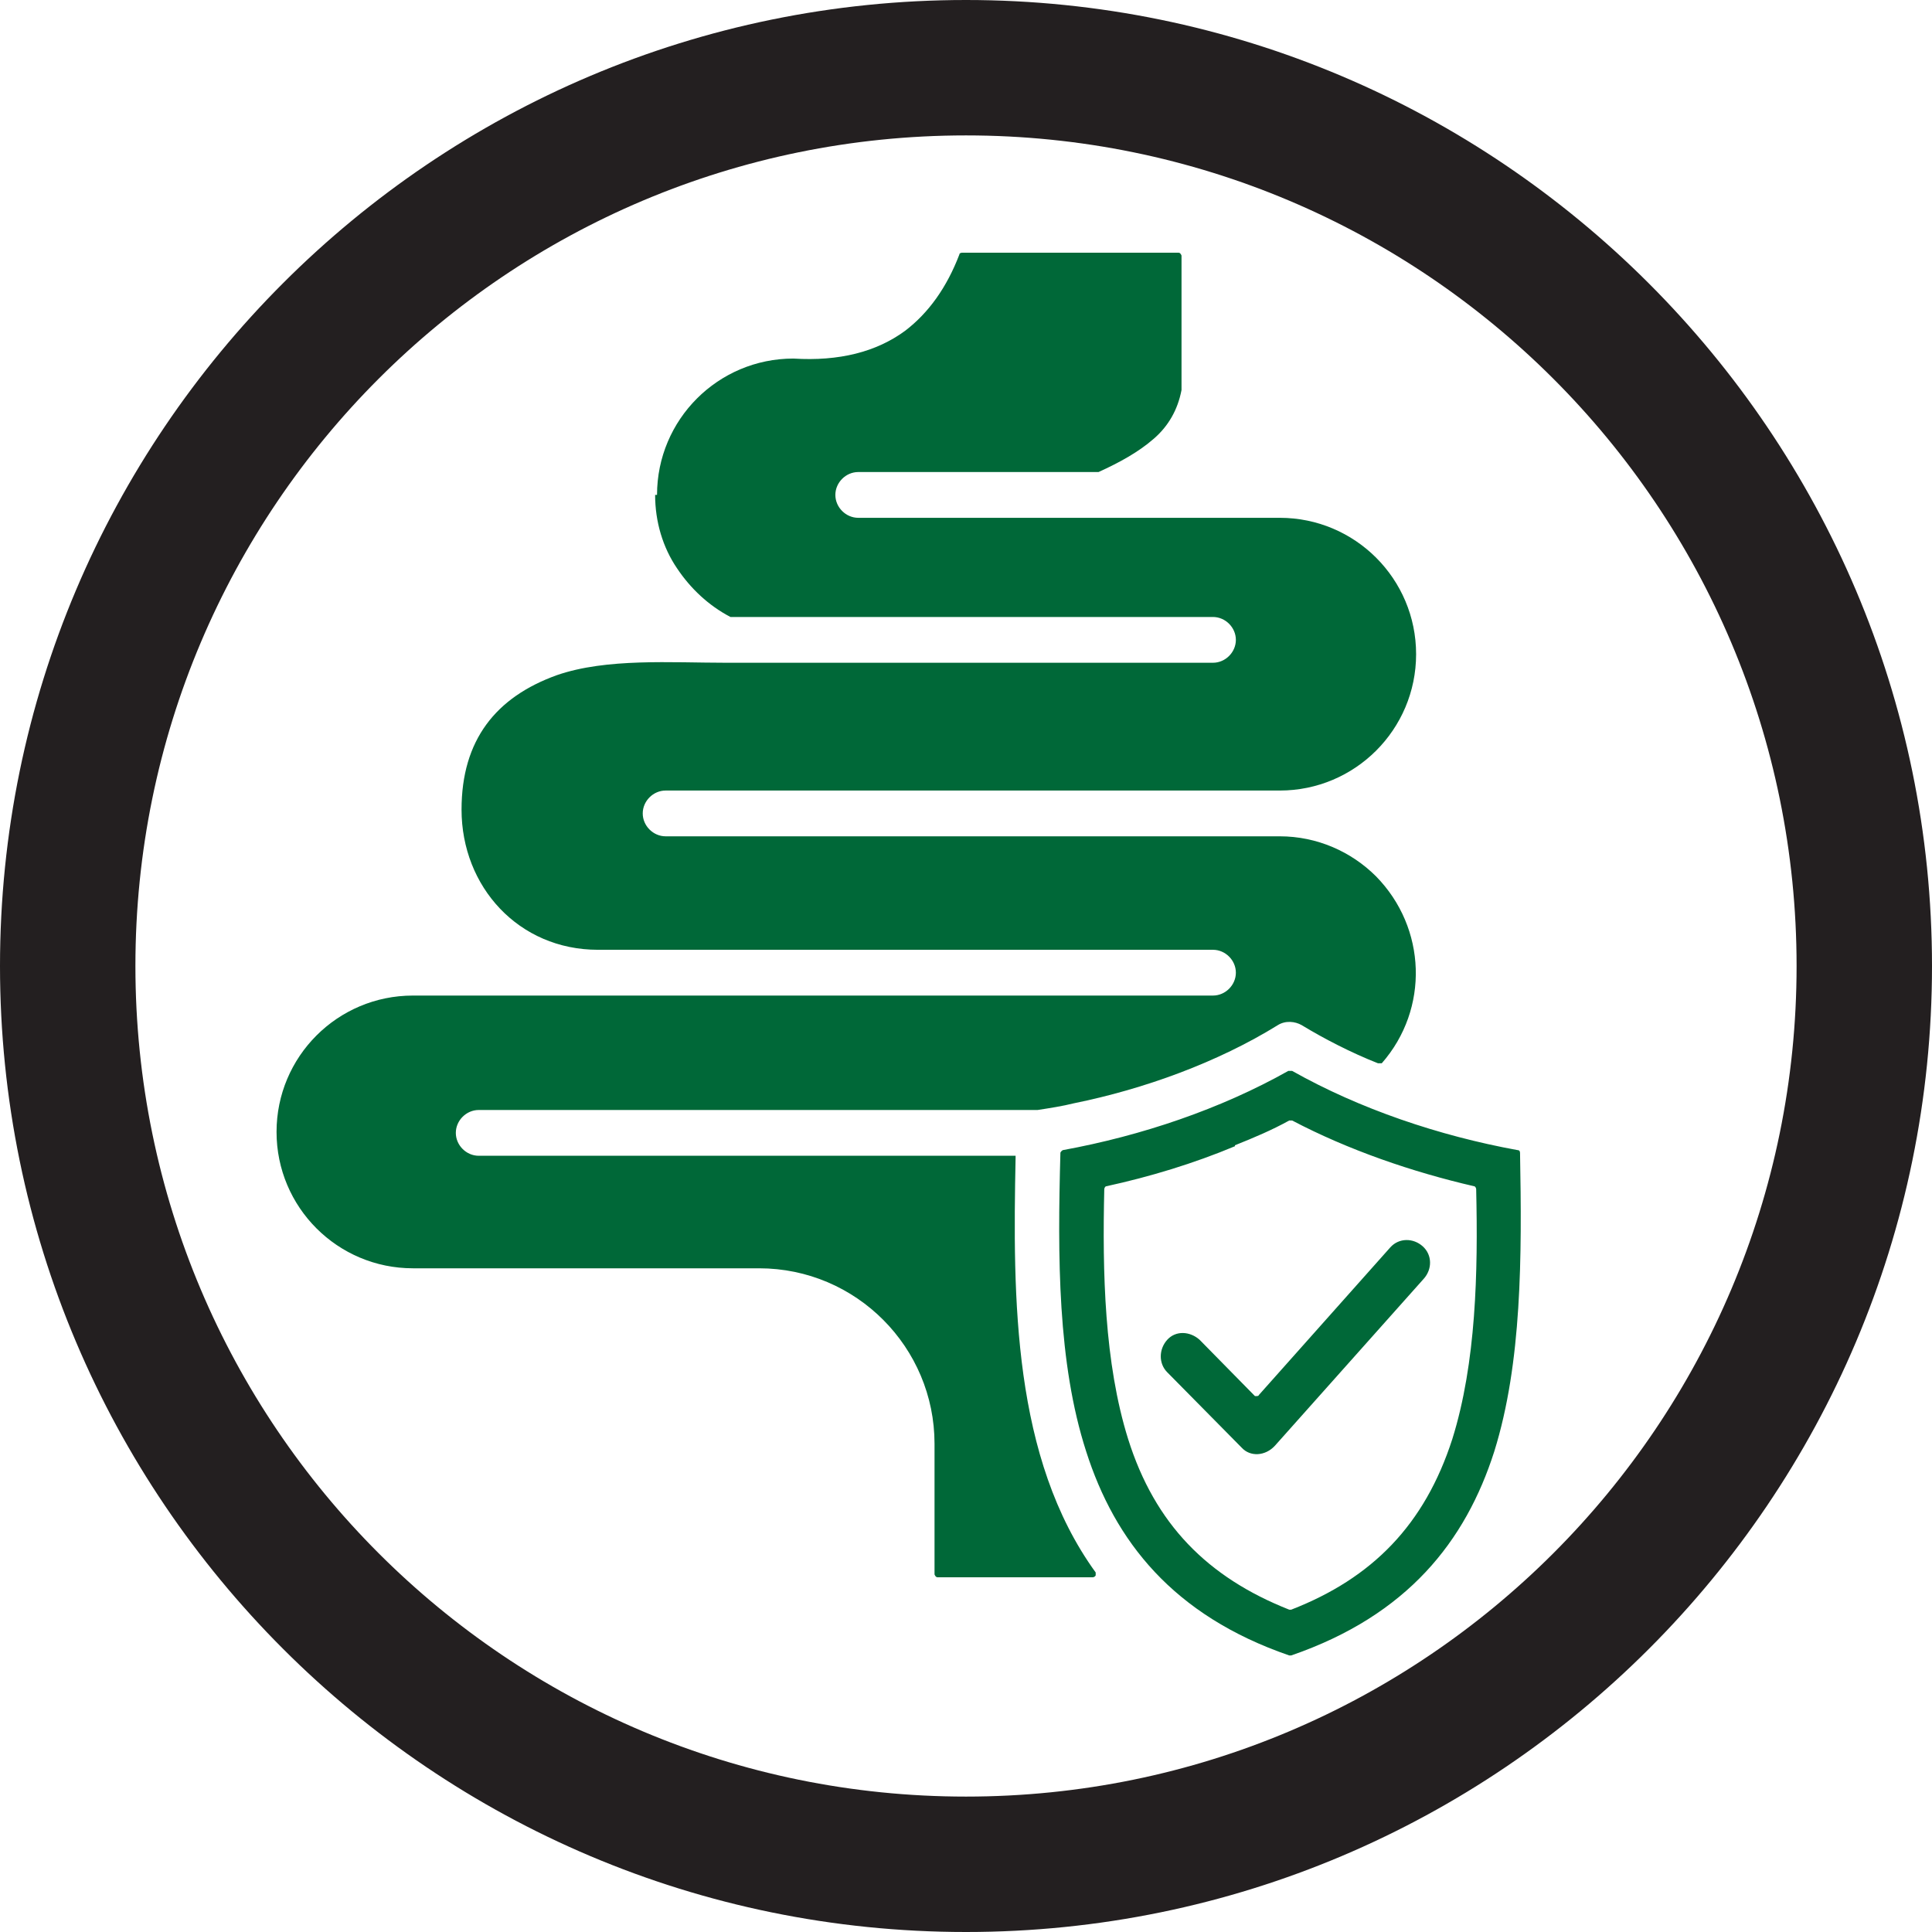 <?xml version="1.0" encoding="UTF-8"?> <svg xmlns="http://www.w3.org/2000/svg" id="Layer_2" viewBox="0 0 20.26 20.26"><defs><style> .cls-1 { fill: #231f20; } .cls-2 { fill: #006838; fill-rule: evenodd; } </style></defs><g id="Layer_1-2" data-name="Layer_1"><g><path class="cls-1" d="M10.13,1.42c4.81,0,8.71,3.9,8.71,8.71s-3.9,8.71-8.71,8.71S1.42,14.94,1.42,10.13,5.32,1.42,10.13,1.42M10.13,0C4.54,0,0,4.54,0,10.13s4.54,10.13,10.13,10.13,10.13-4.54,10.13-10.13S15.71,0,10.13,0h0Z"></path><path class="cls-2" d="M12.24,14.39c-.09-.09-.09-.24,0-.34s.24-.09.34,0l.58.59s.01,0,.02,0c0,0,.02,0,.02-.01l1.38-1.55s0,0,0,0c.09-.1.24-.1.34-.01.1.09.1.24.01.34l-1.56,1.75s0,0,0,0c-.1.11-.26.12-.35.02l-.78-.79ZM13.51,11.23c-.71.4-1.54.68-2.36.83-.01,0-.03.02-.03.03-.03,1.09-.03,2.2.27,3.13.3.94.91,1.72,2.13,2.14,0,0,.01,0,.02,0,1.22-.42,1.83-1.2,2.13-2.14.29-.93.29-2.04.27-3.13,0-.02-.01-.03-.03-.03-.82-.15-1.65-.43-2.36-.83,0,0-.02,0-.03,0h0ZM12.95,12.02c-.43.18-.89.32-1.35.42-.01,0-.02.02-.02.03-.02.87,0,1.82.25,2.62.28.89.83,1.45,1.69,1.79,0,0,.02,0,.02,0,.85-.33,1.4-.89,1.69-1.79.25-.8.27-1.75.25-2.62,0-.01-.01-.03-.02-.03-.65-.15-1.32-.38-1.91-.69,0,0-.02,0-.03,0-.18.1-.37.18-.57.26h0ZM6.87,5.19c0,.28.08.55.23.77.14.21.33.39.56.51,0,0,0,0,.01,0h5.05c.13,0,.24.11.24.24s-.11.24-.24.24h-5.11c-.57,0-1.25-.05-1.77.13-.64.23-1,.68-1,1.41,0,.81.6,1.47,1.43,1.47h6.45c.13,0,.24.11.24.24s-.11.24-.24.24H4.33c-.79,0-1.43.64-1.43,1.43s.64,1.43,1.43,1.43h3.63c1.02,0,1.84.83,1.84,1.84v1.37s.01.03.03.03h1.63s.02,0,.03-.02c0-.01,0-.02,0-.03-.87-1.2-.87-2.87-.84-4.35,0,0,0-.02,0-.02,0,0-.01,0-.02,0h-5.61c-.13,0-.24-.11-.24-.24s.11-.24.24-.24h5.86s0,0,0,0c.13-.02.26-.04.38-.07.74-.15,1.51-.43,2.14-.82.08-.05.18-.04.25,0,.23.14.52.29.8.4.01,0,.03,0,.04,0,.5-.57.47-1.42-.06-1.96-.26-.26-.62-.42-1.01-.42h-6.44c-.13,0-.24-.11-.24-.24s.11-.24.24-.24h6.44c.79,0,1.43-.64,1.43-1.43s-.64-1.43-1.43-1.43h-4.42c-.13,0-.24-.11-.24-.24s.11-.24.24-.24h2.51s0,0,.01,0c.22-.1.42-.21.58-.35.15-.13.25-.3.29-.51,0,0,0,0,0,0v-1.41s-.01-.03-.03-.03h-2.27s-.03,0-.03.02c-.13.34-.32.61-.57.8-.3.22-.69.32-1.17.29h0c-.79,0-1.43.64-1.43,1.43h0Z"></path></g></g></svg> 